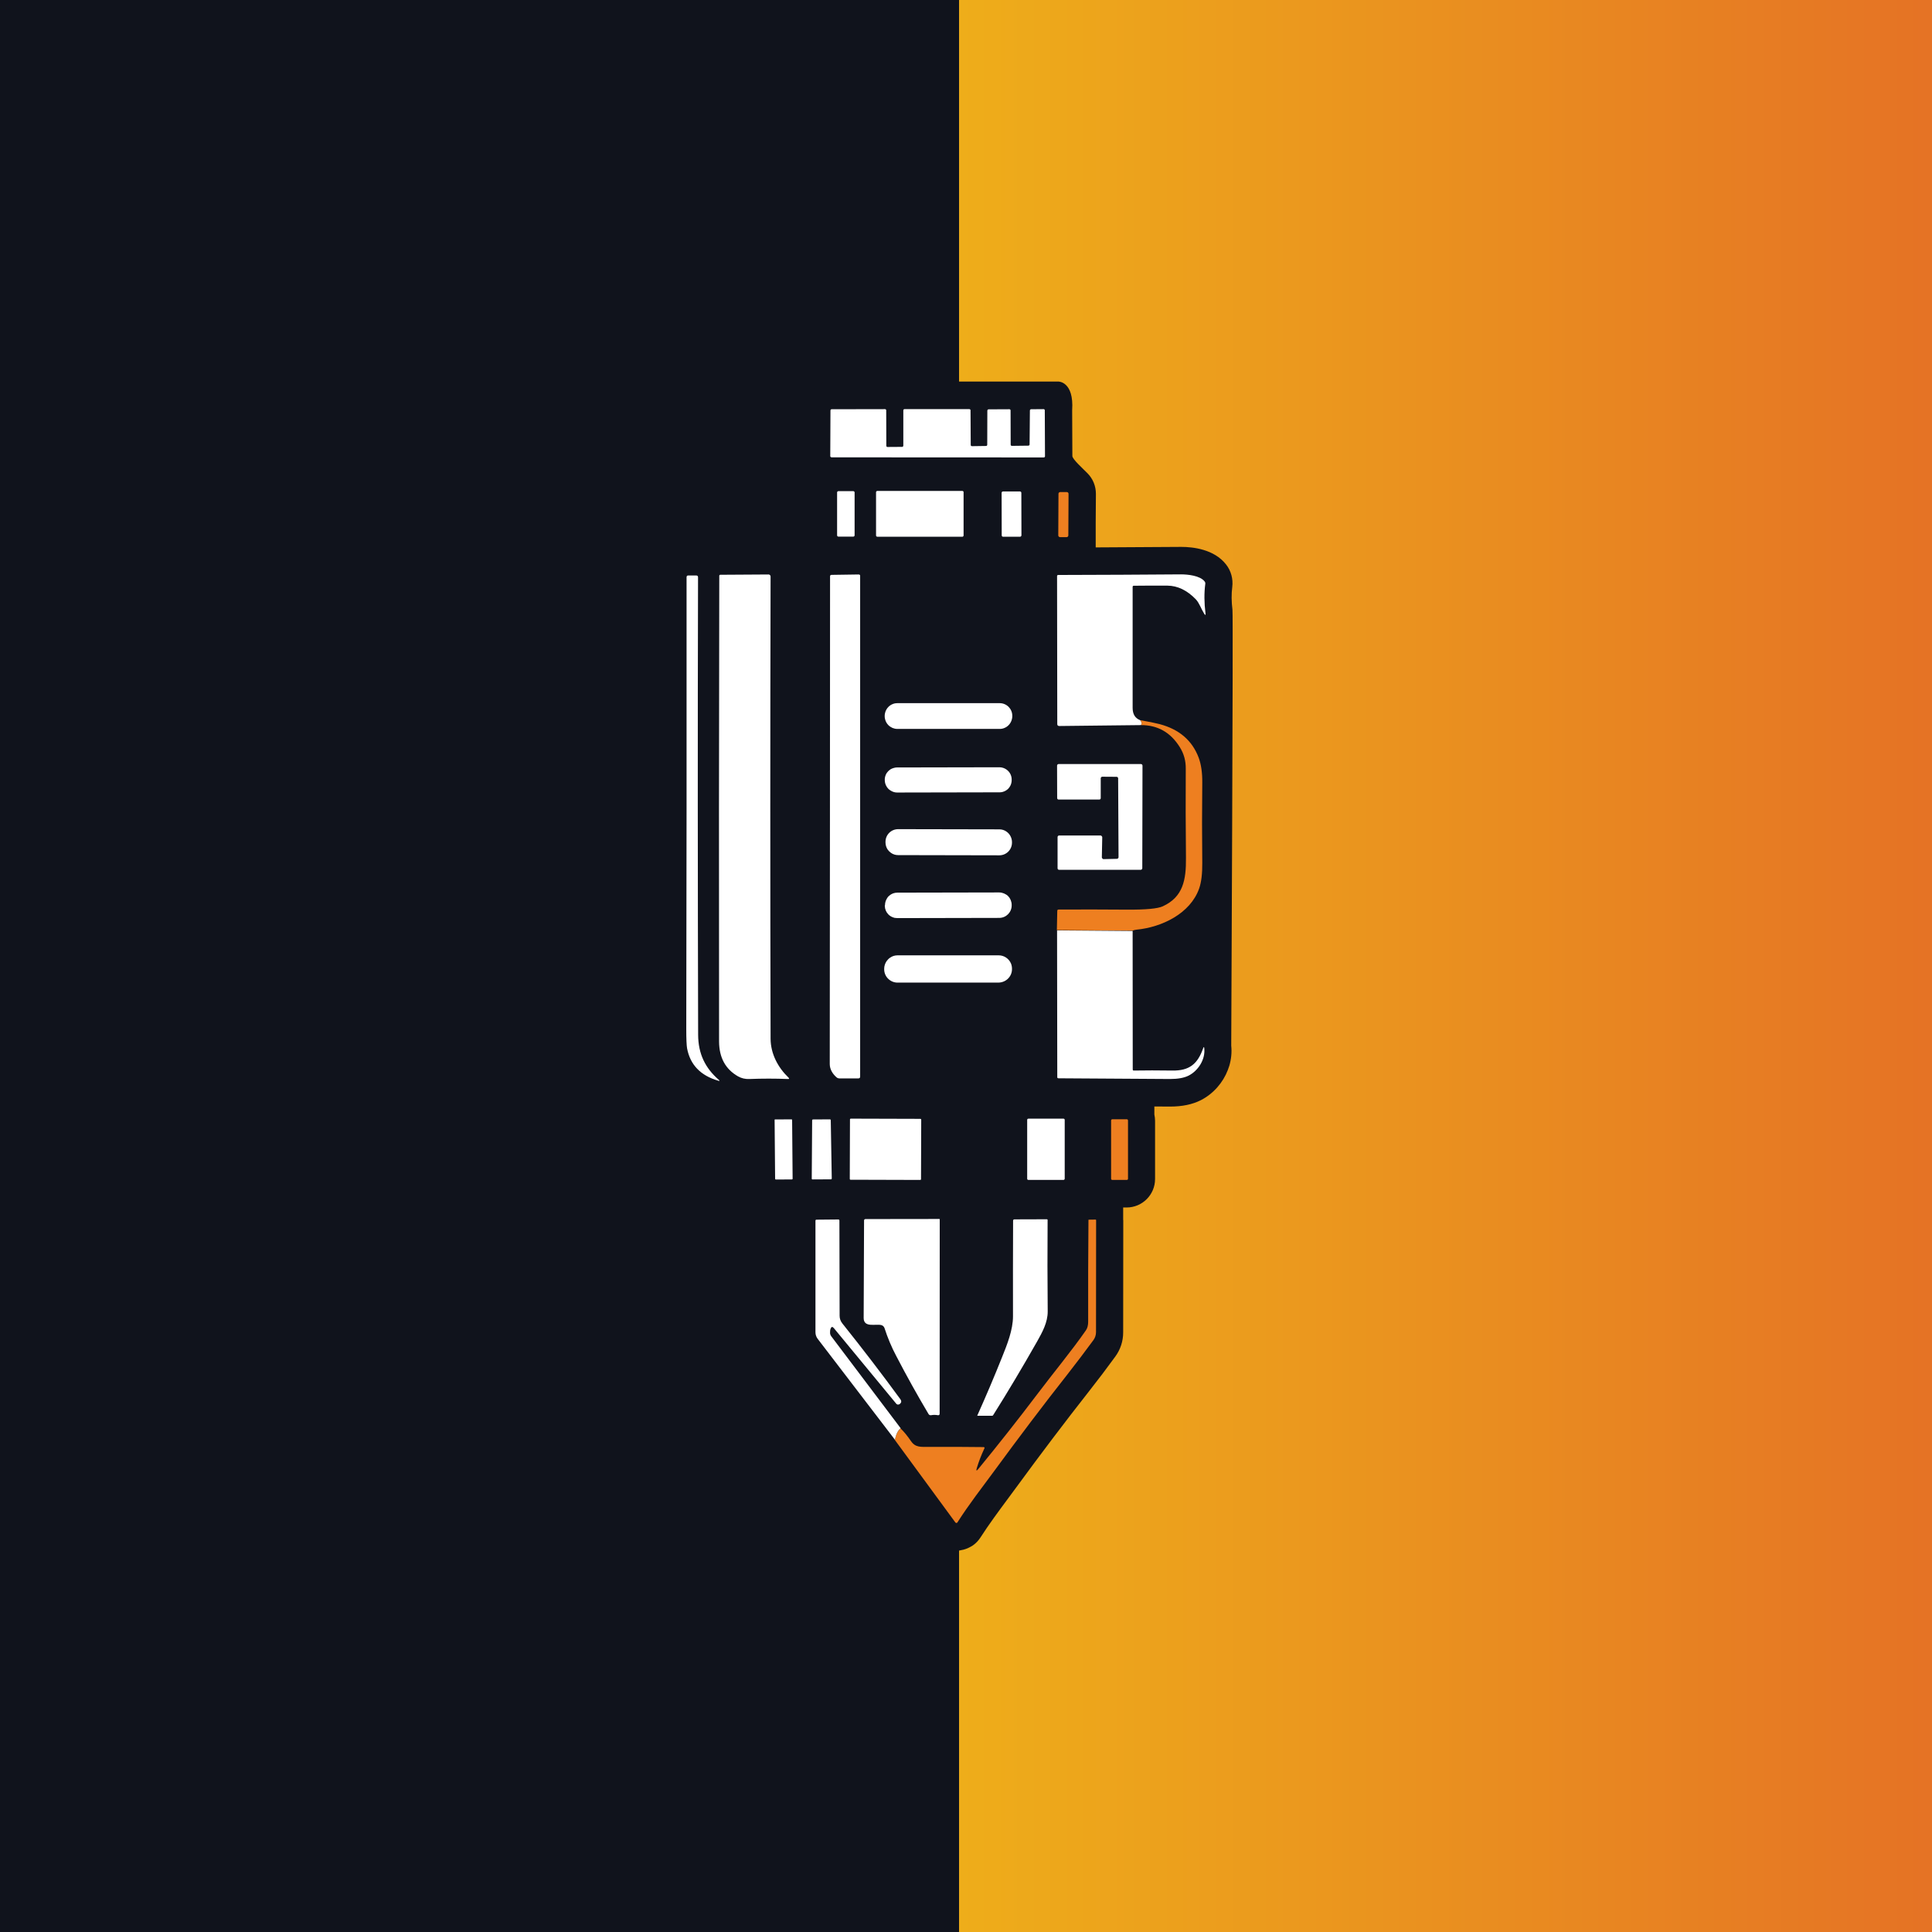 <?xml version="1.0" encoding="utf-8"?>
<!-- Generator: Adobe Illustrator 27.0.0, SVG Export Plug-In . SVG Version: 6.00 Build 0)  -->
<svg version="1.1" id="Layer_1" xmlns="http://www.w3.org/2000/svg" xmlns:xlink="http://www.w3.org/1999/xlink" x="0px" y="0px"
	 viewBox="0 0 192 192" style="enable-background:new 0 0 192 192;" xml:space="preserve">
<rect x="0" y="0" width="192" height="192" fill="#333333" stroke="none"/>
<style type="text/css">
	.st0{clip-path:url(#SVGID_00000168815743234758093860000014681862164691303338_);fill:#10131C;}
	
		.st1{clip-path:url(#SVGID_00000168815743234758093860000014681862164691303338_);fill:url(#SVGID_00000076598671431326061060000004052032424673196221_);}
	.st2{fill:#10131C;}
	.st3{fill:#EE7F20;}
	.st4{fill:#FFFFFF;}
	.st5{display:none;}
	.st6{display:inline;fill:#10131C;}
	.st7{display:inline;}
</style>
<g>
	<defs>
		<rect id="SVGID_1_" x="-1.36" y="-1.25" width="194.5" height="194.5"/>
	</defs>
	<clipPath id="SVGID_00000121241609030193851070000011676940798885610629_">
		<use xlink:href="#SVGID_1_"  style="overflow:visible;"/>
	</clipPath>
	
		<rect x="-5.78" y="-34.58" style="clip-path:url(#SVGID_00000121241609030193851070000011676940798885610629_);fill:#10131C;" width="205.95" height="258.88"/>
	
		<linearGradient id="SVGID_00000170254235268060117490000012146379392604431759_" gradientUnits="userSpaceOnUse" x1="95.307" y1="90.848" x2="204.191" y2="90.848">
		<stop  offset="0" style="stop-color:#EEAD1A"/>
		<stop  offset="1" style="stop-color:#E46B26"/>
	</linearGradient>
	
		<rect x="95.31" y="-42.61" style="clip-path:url(#SVGID_00000121241609030193851070000011676940798885610629_);fill:url(#SVGID_00000170254235268060117490000012146379392604431759_);" width="108.88" height="266.91"/>
</g>
<g>
	<path class="st2" d="M122.48,60.6c-0.1-0.81-0.11-1.57-0.02-2.26c0.1-0.81-0.12-1.62-0.62-2.25c-1.18-1.51-3.29-1.74-4.44-1.74
		l-0.06,0c-2.66,0.02-5.49,0.04-8.45,0.05v-2.42l0.02-2.9c0-0.77-0.29-1.49-0.83-2.04c-0.45-0.46-1.51-1.41-1.51-1.72l-0.02-4.55
		c0.19-2.85-1.35-2.85-1.35-2.85h-8.43H82.67h-0.49v0.05c-1.33,0.23-2.34,1.39-2.34,2.77l-0.02,4.57c0,0.12,0.01,0.24,0.02,0.35
		v8.79H68.37c-1.59,0.02-2.84,1.29-2.84,2.89c0.01,15.7,0,30.8-0.03,44.91c0,1.51,0.06,2.05,0.12,2.41
		c0.49,2.65,2.28,4.54,5.02,5.33c0.29,0.08,0.57,0.13,0.85,0.13h2.78v1.2l0.05,5.85l0.03,0.78l0.18,0.31l0.11,0.38l0.53,0.51
		l0.51,0.5l0.37,0.1l0.32,0.19h0.74l1.23-0.01v1.19c0,0.07-0.01,0.14-0.01,0.21l0,11.1c0,0.83,0.28,1.65,0.78,2.3l7.65,10l6.03,8.23
		c0.22,0.29,0.48,0.53,0.79,0.72c0.15,0.09,0.3,0.16,0.46,0.23l0.22,0.09l0.34,0.06l0.24,0.03h0.19l0.11,0l0.01,0l0.19,0l0.33-0.07
		l0.06-0.01c0.15-0.04,0.3-0.09,0.44-0.15c0.18-0.08,0.34-0.17,0.5-0.27l0.04-0.03c0.3-0.21,0.54-0.48,0.73-0.77
		c0.82-1.28,1.82-2.63,2.71-3.83c0.27-0.36,0.52-0.71,0.76-1.03c2.51-3.43,4.96-6.67,7.28-9.62c0.93-1.18,1.82-2.36,2.65-3.5
		c0.51-0.7,0.78-1.53,0.78-2.39l0.01-11.13c0-0.03,0-0.06-0.01-0.08v-1.21h0.34c1.56,0,2.83-1.27,2.83-2.83v-5.79
		c0-0.21-0.03-0.42-0.07-0.62v-0.8c0.51,0,1.01,0.01,1.52,0.01c0,0,0.04,0,0.04,0c1.22,0,2.22-0.21,3.07-0.64
		c1.24-0.64,2.19-1.74,2.67-2.99l0.15-0.43c0.19-0.65,0.26-1.32,0.19-1.99C122.35,103.6,122.57,61.34,122.48,60.6z"/>
	<g>
		<g>
			<path class="st3" d="M105.34,53.38l0.66,0c0.05,0,0.09-0.02,0.12-0.05c0.03-0.03,0.05-0.07,0.05-0.12c0,0,0,0,0,0l0-0.02
				l0.02-4.12c0-0.09-0.08-0.17-0.17-0.17l-0.66,0c-0.05,0-0.09,0.02-0.12,0.05c-0.03,0.03-0.05,0.07-0.05,0.12l-0.02,4.14
				C105.17,53.3,105.25,53.38,105.34,53.38z"/>
			<path class="st3" d="M112.94,92.39c2.52-0.24,5.35-1.6,6.23-4.09c0.22-0.63,0.32-1.48,0.31-2.55c-0.03-2.6-0.03-5.26,0-7.97
				c0.01-0.99-0.11-1.82-0.36-2.49c-0.65-1.72-1.95-2.82-3.89-3.33c-0.43-0.11-1.06-0.24-1.92-0.39c0.17,0.22,0.19,0.38,0.06,0.49
				c1.66-0.01,2.95,0.71,3.87,2.18c0.43,0.68,0.61,1.39,0.6,2.17c-0.02,2.86-0.01,5.8,0.02,8.84c0.02,2.19-0.28,3.89-2.31,4.82
				c-0.5,0.23-1.67,0.34-3.51,0.33c-2.33-0.02-4.61-0.02-6.84-0.01c-0.08,0-0.12,0.04-0.13,0.12l-0.04,1.92l7.51,0.06
				C112.65,92.44,112.78,92.41,112.94,92.39z"/>
			<path class="st3" d="M111.98,111.23h-1.44c-0.02,0-0.03,0-0.05,0.01c-0.04,0.02-0.07,0.06-0.07,0.11v5.79
				c0,0.07,0.05,0.12,0.12,0.12h1.44c0.07,0,0.12-0.05,0.12-0.12v-5.79c0-0.05-0.03-0.09-0.07-0.11
				C112.02,111.23,112,111.23,111.98,111.23z"/>
			<path class="st3" d="M94.98,151.33c0.01,0.01,0.02,0.01,0.03,0.01c0.01,0,0.01,0.01,0.02,0.01c0.01,0,0.02,0,0.02,0
				c0.01,0,0.02,0,0.02,0c0.01,0,0.01-0.01,0.02-0.01c0.01,0,0.02-0.01,0.03-0.01c0.01-0.01,0.02-0.02,0.03-0.04
				c1.12-1.76,2.54-3.59,3.57-4.99c2.55-3.48,4.99-6.71,7.34-9.69c0.91-1.16,1.77-2.3,2.6-3.43c0.17-0.23,0.26-0.51,0.26-0.79
				l0.01-11.13c0-0.04-0.02-0.06-0.06-0.06l-0.67,0.01c-0.02,0-0.03,0.01-0.03,0.03c-0.03,3.51-0.04,6.88-0.03,10.11
				c0,0.35-0.07,0.63-0.22,0.85c-1.43,2.06-3.23,4.22-4.85,6.37c-1.9,2.51-3.85,4.98-5.85,7.42c-0.18,0.21-0.23,0.19-0.15-0.08
				c0.19-0.64,0.44-1.29,0.75-1.95c0.05-0.1,0.02-0.15-0.09-0.15c-1.75-0.02-3.54-0.03-5.36-0.02c-0.87,0-1.4,0.08-1.85-0.59
				c-0.35-0.51-0.69-0.93-1.02-1.24c-0.25,0.19-0.45,0.57-0.58,1.13l6.03,8.22C94.96,151.32,94.97,151.33,94.98,151.33z"/>
		</g>
		<g>
			<path class="st4" d="M82.64,45.45l21.09,0.01c0.07,0,0.12-0.05,0.12-0.12l-0.02-4.56c0-0.07-0.05-0.12-0.12-0.12l-1.24,0.01
				c-0.06,0-0.12,0.05-0.12,0.12l-0.03,3.38c0,0.06-0.05,0.12-0.12,0.12l-1.64,0.02c-0.07,0-0.12-0.05-0.12-0.12l-0.01-3.4
				c0-0.07-0.05-0.12-0.12-0.12l-2.07,0.01c-0.03,0-0.05,0.01-0.07,0.03c0,0-0.01,0-0.01,0.01c-0.01,0.01-0.02,0.02-0.03,0.04
				c-0.01,0.01-0.01,0.03-0.01,0.05l-0.01,3.39c0,0.07-0.05,0.12-0.12,0.12l-1.4,0.02c-0.07,0-0.12-0.05-0.12-0.12l-0.02-3.45
				c0-0.03-0.01-0.05-0.03-0.07c0,0,0-0.01-0.01-0.01c-0.02-0.02-0.05-0.03-0.08-0.03c0,0-0.01,0-0.01,0l-6.43,0
				c-0.07,0-0.12,0.05-0.12,0.12v3.51c0,0,0,0,0,0c0,0.05-0.03,0.09-0.07,0.11c-0.01,0.01-0.03,0.01-0.05,0.01l-1.45,0.01
				c-0.07,0-0.12-0.05-0.12-0.12l-0.01-3.52c0-0.07-0.05-0.12-0.12-0.12l-5.3,0.01c-0.07,0-0.12,0.05-0.12,0.12l-0.02,4.56
				C82.52,45.39,82.58,45.45,82.64,45.45z"/>
			<path class="st4" d="M83.32,48.81c-0.07,0-0.13,0.06-0.13,0.13v4.26c0,0.07,0.06,0.13,0.13,0.13h1.48c0.07,0,0.13-0.06,0.13-0.13
				v-4.26c0-0.07-0.06-0.13-0.13-0.13H83.32z"/>
			<path class="st4" d="M95.63,48.79h-8.44c-0.02,0-0.04,0-0.05,0.01c-0.03,0.01-0.06,0.04-0.07,0.07
				c-0.01,0.02-0.01,0.04-0.01,0.05v4.29c0,0.02,0,0.04,0.01,0.05c0.01,0.03,0.04,0.06,0.07,0.07c0.02,0.01,0.04,0.01,0.05,0.01
				h8.44c0.02,0,0.04,0,0.05-0.01c0.03-0.01,0.06-0.04,0.07-0.07c0.01-0.02,0.01-0.04,0.01-0.05v-4.29
				C95.77,48.85,95.71,48.79,95.63,48.79z"/>
			<path class="st4" d="M99.69,53.34l1.68,0c0.06,0,0.11-0.04,0.13-0.09c0.01-0.02,0.01-0.04,0.01-0.05l-0.01-4.22
				c0-0.08-0.06-0.14-0.14-0.14l-0.84,0l-0.84,0c-0.08,0-0.14,0.06-0.14,0.14l0.01,4.22C99.55,53.28,99.61,53.35,99.69,53.34z"/>
			<path class="st4" d="M73.35,106.97c0.34,0.19,0.71,0.28,1.13,0.26c1.28-0.05,2.55-0.05,3.81,0c0.15,0.01,0.17-0.04,0.06-0.15
				c-1.04-1-1.76-2.36-1.77-3.84c-0.04-15.32-0.04-30.65,0-45.97c0-0.01,0-0.02-0.01-0.03c0-0.01,0-0.02-0.01-0.03
				c0-0.01-0.01-0.02-0.02-0.03c-0.01-0.01-0.01-0.02-0.02-0.03c-0.01-0.01-0.02-0.01-0.03-0.02c-0.01-0.01-0.02-0.01-0.03-0.02
				c-0.01,0-0.02,0-0.03-0.01c-0.01,0-0.02-0.01-0.03-0.01l-4.82,0.03c-0.06,0-0.1,0.05-0.1,0.1c-0.03,15.48-0.04,30.91-0.02,46.29
				C71.47,105.11,72.1,106.26,73.35,106.97z"/>
			<path class="st4" d="M83.13,107.06c0.08,0.07,0.18,0.11,0.29,0.11l1.88,0c0.12,0,0.18-0.06,0.18-0.18l0-49.77
				c0-0.02,0-0.04-0.01-0.05c-0.02-0.05-0.07-0.08-0.13-0.08l-2.7,0.04c-0.1,0-0.15,0.05-0.15,0.15c0,16.16-0.02,32.32-0.03,48.48
				C82.47,106.23,82.69,106.67,83.13,107.06z"/>
			<path class="st4" d="M105.27,72.15l8.1-0.09c0.12-0.11,0.1-0.27-0.06-0.49c-0.5-0.19-0.75-0.59-0.75-1.22c0-4,0-8.01,0-12.03
				c0-0.03,0.01-0.06,0.03-0.08c0.01-0.01,0.02-0.02,0.04-0.02c0.01-0.01,0.03-0.01,0.05-0.01c0,0,0,0,0,0
				c1.13-0.01,2.24-0.02,3.34-0.01c1.01,0.01,1.95,0.46,2.82,1.36c0.35,0.37,0.54,0.97,0.83,1.43c0.11,0.17,0.15,0.16,0.13-0.04
				c-0.13-1.04-0.14-2.01-0.02-2.93c0.01-0.09-0.01-0.17-0.07-0.24c-0.45-0.58-1.68-0.7-2.34-0.7c-3.8,0.03-7.87,0.05-12.22,0.06
				c-0.04,0-0.07,0.02-0.09,0.06c0,0.01-0.01,0.02-0.01,0.04l0.02,14.72C105.07,72.08,105.14,72.15,105.27,72.15z"/>
			<path class="st4" d="M68.28,104.18c0.31,1.64,1.34,2.71,3.1,3.22c0.15,0.04,0.17,0.01,0.05-0.09c-1.35-1.17-2.04-2.59-2.05-4.47
				c-0.04-15.24-0.05-30.4-0.01-45.47c0-0.12-0.06-0.18-0.18-0.18c-0.46,0-0.73,0-0.79,0c-0.12,0-0.17,0.06-0.17,0.18
				c0.01,15.74,0,30.71-0.03,44.91C68.2,103.24,68.23,103.88,68.28,104.18z"/>
			<path class="st4" d="M89.18,69.88c-0.17,0-0.34,0.03-0.49,0.1c-0.15,0.06-0.28,0.15-0.4,0.27c-0.17,0.17-0.29,0.39-0.34,0.63
				c-0.02,0.08-0.03,0.17-0.03,0.25v0.06c0,0.09,0.01,0.17,0.03,0.25c0.05,0.24,0.17,0.46,0.34,0.63c0.11,0.11,0.25,0.2,0.4,0.27
				c0.15,0.06,0.31,0.1,0.49,0.1h10.16c0.17,0,0.34-0.03,0.49-0.1c0.15-0.06,0.28-0.15,0.4-0.27c0.17-0.17,0.29-0.39,0.34-0.63
				c0.02-0.08,0.03-0.17,0.03-0.25v-0.06c0-0.69-0.56-1.25-1.25-1.25H89.18z"/>
			<path class="st4" d="M109.54,83.2c0-0.01,0-0.02-0.01-0.03c0-0.01,0-0.02-0.01-0.03c0-0.01-0.01-0.02-0.02-0.03
				c-0.01-0.01-0.01-0.02-0.02-0.02c-0.01-0.01-0.02-0.01-0.02-0.02c-0.01-0.01-0.02-0.01-0.02-0.02c-0.01,0-0.02,0-0.03-0.01
				c-0.01,0-0.02-0.01-0.03-0.01l-4.12,0c-0.09,0-0.16,0.07-0.16,0.16l0,3.1c0,0.06,0.04,0.12,0.09,0.14
				c0.02,0.01,0.04,0.01,0.06,0.01l8.11,0c0.09,0,0.16-0.07,0.16-0.16l0.02-10.19c0-0.09-0.07-0.16-0.16-0.16h-8.17
				c-0.09,0-0.16,0.07-0.16,0.16l0.01,3.22c0,0.06,0.04,0.12,0.09,0.14c0.02,0.01,0.04,0.01,0.06,0.01h4.03c0.02,0,0.04,0,0.06-0.01
				c0.06-0.02,0.09-0.08,0.09-0.14l0-1.96c0-0.09,0.07-0.16,0.16-0.16l1.42,0.01c0.08,0,0.15,0.07,0.15,0.15l0.04,7.84
				c0,0.08-0.07,0.15-0.15,0.16l-1.35,0.03c0,0,0,0,0,0c-0.01,0-0.02,0-0.03-0.01c-0.01,0-0.02,0-0.03-0.01
				c-0.01,0-0.02-0.01-0.02-0.02c-0.01-0.01-0.02-0.01-0.02-0.02c-0.01-0.01-0.01-0.02-0.02-0.02c-0.01-0.01-0.01-0.02-0.02-0.03
				c0-0.01,0-0.02-0.01-0.03c0-0.01-0.01-0.02-0.01-0.03c0,0,0,0,0,0L109.54,83.2z"/>
			<path class="st4" d="M88.29,78.4c0.08,0.08,0.17,0.14,0.28,0.2c0.17,0.1,0.37,0.16,0.58,0.16l10.18-0.02c0.01,0,0.02,0,0.03,0
				c0.2,0,0.38-0.06,0.54-0.14c0.09-0.05,0.18-0.11,0.26-0.18c0.01-0.01,0.02-0.02,0.03-0.03c0.09-0.09,0.16-0.2,0.22-0.31
				c0.08-0.16,0.13-0.35,0.13-0.55l0-0.06c0-0.42-0.21-0.79-0.54-1.01c-0.19-0.13-0.43-0.21-0.68-0.21l-5.09,0.01l-5.09,0.01
				c-0.08,0-0.17,0.01-0.24,0.03c-0.08,0.02-0.16,0.04-0.23,0.07c-0.15,0.06-0.28,0.15-0.39,0.26c-0.11,0.11-0.2,0.24-0.26,0.39
				c-0.03,0.07-0.05,0.15-0.07,0.23c-0.02,0.08-0.02,0.16-0.02,0.24l0,0.06c0,0.01,0,0.02,0,0.03
				C87.94,77.89,88.08,78.19,88.29,78.4z"/>
			<path class="st4" d="M100.57,83.69c0-0.43-0.22-0.82-0.55-1.05c-0.2-0.14-0.44-0.22-0.7-0.22h0l-5.03-0.01l-5.03-0.01
				c-0.7,0-1.26,0.56-1.26,1.26c0,0,0,0,0,0l0,0.06c0,0.26,0.08,0.5,0.21,0.7c0.09,0.13,0.21,0.25,0.34,0.34
				c0.2,0.14,0.44,0.22,0.7,0.22c0,0,0,0,0,0l10.06,0.02c0.7,0,1.26-0.56,1.26-1.26L100.57,83.69z"/>
			<path class="st4" d="M87.93,90c0,0.01,0,0.02,0,0.03c0.01,0.33,0.14,0.63,0.36,0.85c0.15,0.15,0.34,0.26,0.56,0.32
				c0.03,0.01,0.06,0.02,0.1,0.02c0.07,0.01,0.15,0.02,0.23,0.02l10.12-0.02c0.69,0,1.24-0.56,1.24-1.24l0-0.06
				c0-0.17-0.04-0.33-0.1-0.48c-0.03-0.07-0.07-0.14-0.11-0.21c-0.09-0.13-0.2-0.25-0.34-0.33c-0.07-0.04-0.14-0.08-0.21-0.11
				c-0.15-0.06-0.31-0.1-0.48-0.1l-10.12,0.02c-0.26,0-0.5,0.08-0.69,0.21c-0.13,0.09-0.25,0.2-0.33,0.34
				c-0.13,0.2-0.21,0.44-0.21,0.69L87.93,90z"/>
			<path class="st4" d="M105.2,107.16c3.55,0.02,7.24,0.05,11.07,0.07c0.79,0,1.41-0.11,1.86-0.34c0.94-0.48,1.67-1.6,1.55-2.71
				c-0.02-0.16-0.05-0.17-0.11-0.01c-0.55,1.56-1.36,2.25-3.08,2.22c-1.39-0.02-2.66-0.02-3.81,0c0,0,0,0,0,0c-0.01,0-0.01,0-0.02,0
				c-0.01,0-0.02,0-0.02,0c-0.01,0-0.01-0.01-0.02-0.01c-0.01,0-0.01-0.01-0.02-0.01c-0.01-0.01-0.01-0.01-0.01-0.02
				c0-0.01-0.01-0.01-0.01-0.02c0-0.01,0-0.02-0.01-0.02c0-0.01,0-0.01,0-0.02c0,0,0,0,0,0l-0.01-13.77l-7.51-0.06l0.02,14.58
				C105.06,107.11,105.11,107.16,105.2,107.16z"/>
			<path class="st4" d="M100.18,97.25c0.24-0.24,0.39-0.57,0.39-0.93v-0.06c0-0.18-0.04-0.36-0.1-0.51
				c-0.2-0.47-0.67-0.81-1.22-0.81H89.2c-0.27,0-0.53,0.08-0.74,0.23c-0.14,0.09-0.26,0.22-0.36,0.36
				c-0.14,0.21-0.23,0.47-0.23,0.74v0.06c0,0.36,0.15,0.7,0.39,0.93c0.24,0.24,0.57,0.39,0.93,0.39h10.04
				C99.61,97.64,99.94,97.49,100.18,97.25z"/>
			<path class="st4" d="M105.81,117.14v-5.85c0-0.02,0-0.03-0.01-0.05c-0.02-0.04-0.06-0.07-0.11-0.07h-3.49
				c-0.05,0-0.09,0.03-0.11,0.07c-0.01,0.01-0.01,0.03-0.01,0.05v5.85c0,0.07,0.05,0.12,0.12,0.12h3.49
				C105.76,117.25,105.81,117.2,105.81,117.14z"/>
			<path class="st4" d="M76.98,111.3l0.05,5.85c0,0.01,0.01,0.01,0.01,0.02c0,0.01,0,0.02,0.01,0.03c0.01,0.01,0.02,0.01,0.03,0.01
				c0.01,0,0.01,0.01,0.02,0.01l1.6-0.01c0.02,0,0.03-0.01,0.05-0.02c0,0,0,0,0,0c0.01-0.01,0.02-0.03,0.02-0.04l-0.05-5.85
				c0-0.04-0.03-0.06-0.06-0.06l-1.6,0.01C77.01,111.23,76.98,111.26,76.98,111.3z"/>
			<path class="st4" d="M84.55,111.17c-0.02,0-0.04,0.01-0.06,0.02c-0.01,0.01-0.02,0.03-0.02,0.06l-0.02,5.91
				c0,0.02,0.01,0.04,0.02,0.06c0.01,0.01,0.03,0.02,0.06,0.02l6.92,0.02c0.02,0,0.04-0.01,0.06-0.02c0.01-0.01,0.02-0.03,0.02-0.06
				l0.02-5.91c0-0.01-0.01-0.02-0.01-0.03c-0.01-0.03-0.04-0.05-0.07-0.05l-6.9-0.02L84.55,111.17z"/>
			<path class="st4" d="M80.75,117.21l1.83-0.01c0.04,0,0.08-0.04,0.08-0.08l-0.1-5.8c0-0.01-0.01-0.02-0.01-0.03
				c0-0.01-0.01-0.02-0.01-0.03c-0.01-0.01-0.02-0.01-0.03-0.01c-0.01,0-0.02-0.01-0.03-0.01l-1.69,0.01
				c-0.04,0-0.08,0.04-0.08,0.08l-0.04,5.8C80.67,117.18,80.7,117.21,80.75,117.21z"/>
			<path class="st4" d="M92.54,140.64c0.21-0.04,0.43-0.04,0.65,0c0.13,0.02,0.19-0.03,0.19-0.16l0.01-19.3
				c0-0.03-0.02-0.04-0.05-0.04l-7.32,0.01c-0.1,0-0.15,0.05-0.15,0.15c-0.01,3.28-0.02,6.5-0.04,9.68c0,1.01,1.23,0.55,1.77,0.71
				c0.14,0.04,0.25,0.15,0.3,0.29c0.31,0.96,0.7,1.9,1.18,2.8c1.03,1.98,2.1,3.9,3.2,5.75C92.34,140.62,92.43,140.66,92.54,140.64z"
				/>
			<path class="st4" d="M97.12,140.69c0.01,0,0.01,0.01,0.02,0.01h1.45c0.04,0,0.08-0.02,0.1-0.05c1.45-2.3,2.91-4.75,4.38-7.34
				c0.52-0.92,1.06-1.91,1.05-2.99c-0.03-2.99-0.03-6.01-0.01-9.05c0-0.01,0-0.01,0-0.02c0-0.01,0-0.01,0-0.02
				c0-0.01-0.01-0.01-0.01-0.02c0-0.01-0.01-0.01-0.01-0.02c0,0-0.01-0.01-0.02-0.01c-0.01,0-0.01-0.01-0.02-0.01
				c-0.01,0-0.01,0-0.02,0c-0.01,0-0.01,0-0.02,0l-3.19,0.01c-0.1,0-0.14,0.05-0.14,0.15c-0.01,3.16-0.02,6.32-0.01,9.49
				c0,1.34-0.58,2.8-1.08,4.04c-0.77,1.93-1.59,3.86-2.46,5.8c0,0.01,0,0.01,0,0.02C97.11,140.67,97.11,140.68,97.12,140.69
				C97.12,140.68,97.12,140.69,97.12,140.69z"/>
			<path class="st4" d="M82.87,131.99l6.19,7.5c0.08,0.1,0.18,0.12,0.3,0.07c0.03-0.01,0.06-0.03,0.09-0.06
				c0.14-0.13,0.15-0.27,0.04-0.43c-1.82-2.49-3.74-5-5.78-7.55c-0.18-0.23-0.27-0.48-0.27-0.76c0-3.2-0.01-6.36-0.02-9.47
				c0-0.06-0.05-0.1-0.1-0.1l-2.17,0.02c-0.07,0-0.11,0.03-0.11,0.1l0,11.09c0,0.24,0.08,0.47,0.22,0.65l7.67,10.02
				c0.13-0.57,0.32-0.94,0.58-1.13l-6.89-9.13c-0.08-0.1-0.13-0.23-0.13-0.36c-0.01-0.15,0.01-0.29,0.06-0.42
				C82.62,131.84,82.73,131.82,82.87,131.99z"/>
		</g>
	</g>
</g>
<g class="st5">
	<path class="st6" d="M137.26,41.82c-0.15-1.21-0.16-2.35-0.03-3.37c0.15-1.22-0.18-2.41-0.93-3.36c-1.76-2.25-4.91-2.59-6.63-2.59
		l-0.09,0c-3.97,0.03-8.2,0.06-12.61,0.08v-3.6l0.02-4.33c0.01-1.15-0.44-2.23-1.24-3.05c-0.67-0.68-2.26-2.1-2.26-2.56l-0.03-6.78
		c0.28-4.25-2.02-4.25-2.02-4.25H98.87H77.84h-0.74v0.07c-1.98,0.35-3.49,2.08-3.49,4.14l-0.04,6.83c0,0.18,0.01,0.35,0.04,0.53
		v13.11H56.51c-2.38,0.03-4.24,1.93-4.24,4.31c0.01,23.42-0.01,45.97-0.05,67.01c0,2.25,0.09,3.05,0.19,3.6
		c0.74,3.95,3.4,6.78,7.48,7.95c0.44,0.13,0.85,0.19,1.27,0.19h4.15v1.79l0.08,8.73l0.04,1.16l0.27,0.46l0.16,0.57l0.79,0.76
		l0.76,0.74l0.55,0.14l0.48,0.28h1.11l1.84-0.02v1.77c-0.01,0.1-0.02,0.2-0.02,0.31l-0.01,16.56c0,1.24,0.41,2.46,1.16,3.43
		l11.41,14.92l9,12.29c0.32,0.43,0.72,0.79,1.18,1.07c0.22,0.13,0.45,0.25,0.69,0.34l0.33,0.14l0.51,0.09l0.36,0.05h0.29l0.16,0
		l0.02,0l0.29,0l0.49-0.1l0.08-0.02c0.22-0.06,0.44-0.13,0.66-0.22c0.26-0.11,0.51-0.25,0.74-0.41l0.06-0.04
		c0.44-0.32,0.81-0.71,1.09-1.15c1.22-1.91,2.72-3.93,4.04-5.71c0.4-0.54,0.78-1.05,1.13-1.53c3.75-5.12,7.41-9.95,10.87-14.35
		c1.38-1.76,2.71-3.52,3.96-5.22c0.76-1.04,1.17-2.28,1.17-3.57l0.01-16.62c0-0.04-0.01-0.08-0.01-0.13v-1.8h0.51
		c2.33,0,4.23-1.9,4.23-4.23v-8.64c0-0.32-0.04-0.62-0.11-0.92v-1.19c0.75,0,1.51,0.01,2.27,0.01c0,0,0.07,0,0.07,0
		c1.82,0,3.31-0.31,4.58-0.96c1.85-0.96,3.26-2.59,3.99-4.46l0.22-0.64c0.28-0.96,0.39-1.98,0.28-2.98
		C137.07,105.98,137.4,42.91,137.26,41.82z"/>
	<g class="st7">
		<g>
			<path class="st3" d="M111.68,31.04l0.99,0.01c0.07,0,0.13-0.03,0.18-0.07c0.05-0.05,0.07-0.11,0.08-0.18c0,0,0,0,0,0l0-0.03
				l0.03-6.15c0-0.14-0.11-0.25-0.25-0.26l-0.99-0.01c-0.07,0-0.13,0.03-0.18,0.07c-0.05,0.05-0.07,0.11-0.08,0.18l-0.03,6.18
				C111.42,30.92,111.54,31.04,111.68,31.04z"/>
			<path class="st3" d="M123.02,89.25c3.76-0.35,7.99-2.39,9.3-6.11c0.33-0.94,0.48-2.21,0.46-3.81c-0.05-3.88-0.05-7.85,0-11.9
				c0.02-1.47-0.16-2.71-0.54-3.72c-0.97-2.56-2.91-4.21-5.8-4.96c-0.64-0.16-1.59-0.36-2.86-0.58c0.25,0.33,0.28,0.57,0.09,0.73
				c2.47-0.02,4.4,1.06,5.78,3.26c0.64,1.02,0.91,2.07,0.9,3.24c-0.02,4.26-0.01,8.66,0.03,13.19c0.03,3.26-0.41,5.8-3.45,7.2
				c-0.74,0.34-2.49,0.5-5.23,0.49c-3.48-0.02-6.88-0.03-10.21-0.01c-0.12,0-0.19,0.06-0.19,0.18l-0.07,2.87l11.21,0.09
				C122.59,89.33,122.79,89.28,123.02,89.25z"/>
			<path class="st3" d="M121.59,117.37h-2.15c-0.02,0-0.05,0.01-0.07,0.01c-0.06,0.03-0.11,0.09-0.11,0.17v8.64
				c0,0.1,0.08,0.18,0.18,0.18h2.15c0.1,0,0.18-0.08,0.18-0.18v-8.64c0-0.07-0.05-0.14-0.11-0.17
				C121.64,117.37,121.61,117.37,121.59,117.37z"/>
			<path class="st3" d="M96.22,177.22c0.01,0.01,0.03,0.01,0.04,0.02c0.01,0,0.02,0.01,0.03,0.01c0.01,0,0.02,0,0.04,0
				c0.01,0,0.02,0,0.04,0c0.01,0,0.02-0.01,0.03-0.01c0.01-0.01,0.03-0.01,0.04-0.02c0.02-0.01,0.04-0.03,0.05-0.05
				c1.68-2.62,3.79-5.35,5.32-7.45c3.8-5.19,7.45-10.01,10.95-14.46c1.36-1.73,2.65-3.43,3.88-5.12c0.25-0.34,0.39-0.76,0.39-1.18
				l0.01-16.61c0-0.06-0.03-0.08-0.09-0.08l-1,0.01c-0.03,0-0.05,0.02-0.05,0.05c-0.04,5.24-0.06,10.27-0.05,15.08
				c0,0.52-0.11,0.94-0.33,1.27c-2.13,3.07-4.82,6.29-7.24,9.5c-2.84,3.75-5.75,7.44-8.73,11.07c-0.26,0.32-0.34,0.28-0.22-0.12
				c0.28-0.96,0.65-1.93,1.12-2.92c0.07-0.15,0.02-0.22-0.14-0.22c-2.61-0.03-5.28-0.04-7.99-0.04c-1.3,0-2.08,0.11-2.76-0.88
				c-0.52-0.77-1.03-1.38-1.52-1.85c-0.38,0.28-0.67,0.84-0.86,1.69l8.99,12.27C96.18,177.19,96.2,177.21,96.22,177.22z"/>
		</g>
		<g>
			<path class="st4" d="M77.8,19.2l31.47,0.02c0.1,0,0.18-0.08,0.18-0.18l-0.03-6.8c0-0.1-0.08-0.18-0.18-0.18l-1.85,0.01
				c-0.1,0-0.17,0.08-0.18,0.18l-0.04,5.05c0,0.1-0.08,0.17-0.18,0.18l-2.45,0.03c-0.1,0-0.18-0.08-0.18-0.18l-0.01-5.07
				c0-0.1-0.08-0.18-0.18-0.18l-3.09,0.01c-0.04,0-0.08,0.02-0.11,0.04c-0.01,0-0.01,0.01-0.02,0.01c-0.02,0.02-0.03,0.04-0.04,0.06
				c-0.01,0.02-0.01,0.05-0.01,0.07l-0.01,5.06c0,0.1-0.08,0.18-0.18,0.18l-2.09,0.03c-0.1,0-0.18-0.08-0.18-0.18l-0.03-5.15
				c0-0.04-0.02-0.08-0.04-0.11c0-0.01-0.01-0.01-0.01-0.02c-0.03-0.03-0.07-0.05-0.11-0.05c0,0-0.01,0-0.01,0l-9.59-0.01
				c-0.1,0-0.18,0.08-0.18,0.18v5.23c0,0,0,0,0,0c0,0.07-0.05,0.14-0.11,0.17c-0.02,0.01-0.05,0.01-0.07,0.01l-2.16,0.02
				c-0.1,0-0.18-0.08-0.18-0.18l-0.02-5.26c0-0.1-0.08-0.18-0.18-0.18l-7.91,0.02c-0.1,0-0.18,0.08-0.18,0.18l-0.04,6.81
				C77.62,19.12,77.7,19.2,77.8,19.2z"/>
			<path class="st4" d="M78.81,24.21c-0.11,0-0.19,0.09-0.19,0.19v6.36c0,0.11,0.09,0.19,0.19,0.19h2.21c0.11,0,0.19-0.09,0.19-0.19
				v-6.36c0-0.11-0.09-0.19-0.19-0.19H78.81z"/>
			<path class="st4" d="M97.18,24.18h-12.6c-0.03,0-0.06,0.01-0.08,0.02c-0.05,0.02-0.09,0.06-0.11,0.11
				c-0.01,0.03-0.02,0.05-0.02,0.08v6.41c0,0.03,0.01,0.06,0.02,0.08c0.02,0.05,0.06,0.09,0.11,0.11c0.03,0.01,0.05,0.02,0.08,0.02
				h12.6c0.03,0,0.06-0.01,0.08-0.02c0.05-0.02,0.09-0.06,0.11-0.11c0.01-0.03,0.02-0.05,0.02-0.08v-6.41
				C97.39,24.27,97.3,24.18,97.18,24.18z"/>
			<path class="st4" d="M103.24,30.98l2.5,0c0.09,0,0.16-0.05,0.19-0.13c0.01-0.03,0.02-0.05,0.02-0.08l-0.01-6.29
				c0-0.12-0.09-0.21-0.21-0.21l-1.25,0l-1.25,0c-0.12,0-0.21,0.09-0.21,0.21l0.01,6.29C103.03,30.89,103.13,30.99,103.24,30.98z"/>
			<path class="st4" d="M63.94,111.02c0.5,0.29,1.06,0.42,1.68,0.39c1.92-0.07,3.81-0.07,5.68,0.01c0.23,0.01,0.26-0.06,0.09-0.22
				c-1.56-1.49-2.63-3.52-2.64-5.73c-0.06-22.87-0.06-45.73,0-68.61c0-0.02-0.01-0.03-0.01-0.05c0-0.02,0-0.03-0.01-0.05
				c-0.01-0.02-0.02-0.03-0.03-0.04c-0.01-0.01-0.02-0.03-0.03-0.04c-0.01-0.01-0.03-0.02-0.04-0.03c-0.01-0.01-0.03-0.02-0.04-0.03
				c-0.02-0.01-0.03-0.01-0.05-0.01c-0.02,0-0.03-0.01-0.05-0.01l-7.19,0.04c-0.08,0-0.15,0.07-0.15,0.15
				c-0.04,23.11-0.05,46.13-0.04,69.08C61.13,108.24,62.07,109.96,63.94,111.02z"/>
			<path class="st4" d="M78.53,111.15c0.13,0.11,0.27,0.17,0.44,0.17l2.81-0.01c0.18,0,0.26-0.09,0.26-0.27l0-74.28
				c0-0.03-0.01-0.06-0.02-0.08c-0.03-0.07-0.1-0.13-0.19-0.13l-4.02,0.06c-0.14,0-0.22,0.08-0.22,0.22
				c0,24.12-0.03,48.23-0.04,72.35C77.54,109.91,77.87,110.57,78.53,111.15z"/>
			<path class="st4" d="M111.58,59.05l12.09-0.14c0.19-0.16,0.16-0.41-0.09-0.73c-0.75-0.28-1.13-0.89-1.13-1.82
				c0-5.98,0.01-11.96,0-17.95c0-0.05,0.02-0.09,0.05-0.12c0.02-0.02,0.03-0.03,0.05-0.04c0.02-0.01,0.04-0.01,0.07-0.01
				c0,0,0,0,0,0c1.68-0.02,3.34-0.02,4.99-0.01c1.51,0.01,2.91,0.69,4.2,2.03c0.53,0.55,0.81,1.45,1.24,2.13
				c0.16,0.26,0.22,0.24,0.19-0.07c-0.19-1.54-0.2-3-0.03-4.37c0.02-0.13-0.02-0.26-0.1-0.36c-0.67-0.86-2.51-1.04-3.5-1.04
				c-5.67,0.05-11.75,0.08-18.23,0.09c-0.06,0-0.11,0.04-0.13,0.09c-0.01,0.02-0.01,0.04-0.01,0.06l0.03,21.97
				C111.28,58.95,111.38,59.05,111.58,59.05z"/>
			<path class="st4" d="M56.38,106.84c0.46,2.45,2,4.05,4.62,4.8c0.23,0.07,0.26,0.02,0.07-0.14c-2.01-1.74-3.05-3.87-3.06-6.68
				c-0.06-22.74-0.07-45.36-0.01-67.86c0-0.18-0.09-0.27-0.27-0.27c-0.69,0-1.08,0-1.17,0c-0.17,0-0.26,0.09-0.26,0.26
				c0.01,23.49-0.01,45.83-0.05,67.02C56.26,105.45,56.3,106.4,56.38,106.84z"/>
			<path class="st4" d="M87.56,55.66c-0.26,0-0.5,0.05-0.73,0.15c-0.22,0.09-0.42,0.23-0.59,0.4c-0.25,0.25-0.43,0.58-0.51,0.94
				c-0.02,0.12-0.04,0.25-0.04,0.38v0.1c0,0.13,0.01,0.25,0.04,0.38c0.07,0.36,0.26,0.69,0.51,0.94c0.17,0.17,0.37,0.31,0.59,0.4
				c0.22,0.09,0.47,0.15,0.73,0.15h15.16c0.26,0,0.5-0.05,0.73-0.15c0.22-0.09,0.42-0.23,0.59-0.4c0.25-0.25,0.43-0.58,0.51-0.94
				c0.02-0.12,0.04-0.25,0.04-0.38v-0.1c0-1.03-0.83-1.87-1.87-1.87H87.56z"/>
			<path class="st4" d="M117.95,75.53c0-0.02-0.01-0.03-0.01-0.05c0-0.02,0-0.03-0.01-0.05c-0.01-0.01-0.02-0.03-0.02-0.04
				c-0.01-0.01-0.01-0.03-0.02-0.04c-0.01-0.01-0.02-0.02-0.04-0.03c-0.01-0.01-0.02-0.02-0.04-0.02c-0.01-0.01-0.03-0.01-0.05-0.01
				c-0.02,0-0.03-0.01-0.05-0.01l-6.14,0c-0.13,0-0.23,0.1-0.23,0.23l0,4.63c0,0.1,0.06,0.18,0.14,0.21
				c0.03,0.01,0.06,0.02,0.09,0.02l12.1-0.01c0.13,0,0.23-0.1,0.23-0.23l0.03-15.21c0-0.13-0.1-0.23-0.23-0.23h-12.2
				c-0.13,0-0.23,0.1-0.23,0.23l0.01,4.8c0,0.1,0.06,0.18,0.14,0.21c0.03,0.01,0.06,0.02,0.09,0.02h6.01c0.03,0,0.06-0.01,0.09-0.02
				c0.08-0.04,0.14-0.12,0.14-0.21l-0.01-2.93c0-0.13,0.1-0.23,0.23-0.23l2.12,0.01c0.13,0,0.23,0.1,0.23,0.23l0.06,11.71
				c0,0.13-0.1,0.23-0.23,0.23l-2.02,0.04c0,0,0,0-0.01,0c-0.01,0-0.03-0.01-0.04-0.01c-0.02,0-0.03,0-0.04-0.01
				c-0.01-0.01-0.02-0.02-0.04-0.02c-0.01-0.01-0.03-0.01-0.04-0.03c-0.01-0.01-0.02-0.02-0.03-0.04c-0.01-0.01-0.02-0.02-0.02-0.04
				c-0.01-0.01-0.01-0.03-0.01-0.04c0-0.01-0.01-0.03-0.01-0.04c0,0,0,0,0-0.01L117.95,75.53z"/>
			<path class="st4" d="M86.24,68.38c0.12,0.12,0.26,0.22,0.41,0.3c0.26,0.14,0.55,0.23,0.87,0.23l15.19-0.03c0.01,0,0.02,0,0.04,0
				c0.29-0.01,0.57-0.09,0.81-0.22c0.14-0.08,0.27-0.17,0.39-0.28c0.01-0.01,0.03-0.02,0.05-0.04c0.14-0.14,0.24-0.3,0.33-0.47
				c0.12-0.25,0.2-0.52,0.2-0.81l0-0.09c0-0.63-0.32-1.18-0.8-1.5c-0.29-0.2-0.64-0.31-1.01-0.31l-7.59,0.01l-7.59,0.01
				c-0.13,0-0.25,0.01-0.37,0.04c-0.12,0.02-0.23,0.06-0.34,0.11c-0.22,0.09-0.41,0.23-0.58,0.39c-0.16,0.16-0.3,0.36-0.39,0.58
				c-0.05,0.11-0.08,0.22-0.11,0.34c-0.02,0.12-0.04,0.24-0.04,0.37l0,0.09c0,0.01,0,0.02,0,0.04
				C85.72,67.62,85.92,68.06,86.24,68.38z"/>
			<path class="st4" d="M104.56,76.27c0-0.65-0.33-1.22-0.83-1.56c-0.3-0.2-0.66-0.32-1.05-0.32h0l-7.51-0.01l-7.51-0.01
				c-1.04,0-1.88,0.84-1.88,1.88c0,0,0,0,0,0l0,0.1c0,0.39,0.12,0.75,0.32,1.05c0.13,0.2,0.31,0.37,0.51,0.51
				c0.3,0.2,0.66,0.32,1.05,0.32c0,0,0,0,0,0l15.02,0.03c1.04,0,1.88-0.84,1.88-1.88L104.56,76.27z"/>
			<path class="st4" d="M85.7,85.68c0,0.01,0,0.03,0,0.04c0.01,0.5,0.21,0.95,0.54,1.27c0.23,0.23,0.51,0.39,0.83,0.47
				c0.05,0.01,0.09,0.03,0.14,0.04c0.11,0.02,0.22,0.03,0.34,0.03l15.1-0.03c1.02,0,1.85-0.83,1.85-1.86l0-0.09
				c0-0.26-0.05-0.5-0.15-0.72c-0.05-0.11-0.1-0.22-0.17-0.31c-0.13-0.2-0.3-0.37-0.5-0.5c-0.1-0.07-0.2-0.12-0.32-0.17
				c-0.22-0.09-0.47-0.14-0.72-0.14l-15.1,0.03c-0.38,0-0.74,0.12-1.04,0.32c-0.2,0.13-0.37,0.3-0.5,0.5
				c-0.2,0.3-0.32,0.65-0.31,1.04L85.7,85.68z"/>
			<path class="st4" d="M111.47,111.3c5.29,0.03,10.8,0.07,16.53,0.1c1.17,0,2.1-0.17,2.77-0.51c1.4-0.72,2.5-2.39,2.32-4.04
				c-0.03-0.25-0.08-0.25-0.16-0.02c-0.82,2.32-2.02,3.36-4.6,3.31c-2.07-0.03-3.96-0.03-5.69,0c0,0,0,0,0,0
				c-0.01,0-0.02,0-0.03-0.01c-0.01,0-0.02,0-0.04-0.01c-0.01,0-0.02-0.01-0.03-0.02c-0.01-0.01-0.02-0.01-0.03-0.02
				c-0.01-0.01-0.01-0.02-0.02-0.03c-0.01-0.01-0.01-0.02-0.02-0.03c0-0.01-0.01-0.02-0.01-0.04c0-0.01-0.01-0.02-0.01-0.03
				c0,0,0,0,0,0l-0.01-20.55l-11.21-0.09l0.03,21.77C111.26,111.23,111.33,111.3,111.47,111.3z"/>
			<path class="st4" d="M103.97,96.51c0.36-0.36,0.58-0.85,0.58-1.39v-0.09c0-0.27-0.06-0.53-0.15-0.77c-0.3-0.71-1-1.2-1.82-1.2
				H87.59c-0.41,0-0.79,0.12-1.1,0.34c-0.21,0.14-0.39,0.32-0.53,0.53c-0.21,0.31-0.34,0.69-0.34,1.1v0.09
				c0,0.54,0.22,1.04,0.58,1.39c0.36,0.36,0.85,0.58,1.39,0.58h14.99C103.12,97.09,103.62,96.87,103.97,96.51z"/>
			<path class="st4" d="M112.38,126.18v-8.73c0-0.02,0-0.05-0.01-0.07c-0.03-0.06-0.09-0.11-0.16-0.11H107
				c-0.07,0-0.14,0.04-0.16,0.11c-0.01,0.02-0.01,0.04-0.01,0.07v8.73c0,0.1,0.08,0.18,0.18,0.18h5.2
				C112.3,126.36,112.38,126.28,112.38,126.18z"/>
			<path class="st4" d="M69.35,117.47l0.08,8.73c0,0.01,0.01,0.02,0.01,0.03c0,0.01,0.01,0.03,0.02,0.04
				c0.01,0.01,0.03,0.01,0.04,0.02c0.01,0,0.02,0.01,0.03,0.01l2.38-0.02c0.03,0,0.05-0.01,0.07-0.03c0,0,0,0,0-0.01
				c0.01-0.02,0.03-0.04,0.02-0.06l-0.08-8.73c0-0.05-0.04-0.1-0.1-0.09l-2.38,0.02C69.39,117.38,69.35,117.42,69.35,117.47z"/>
			<path class="st4" d="M80.65,117.29c-0.03,0-0.06,0.01-0.09,0.04c-0.02,0.02-0.04,0.05-0.04,0.09l-0.03,8.81
				c0,0.03,0.01,0.06,0.04,0.09c0.02,0.02,0.05,0.04,0.09,0.04l10.33,0.04c0.03,0,0.06-0.01,0.09-0.04
				c0.02-0.02,0.04-0.05,0.04-0.09l0.03-8.81c0-0.02-0.01-0.03-0.02-0.04c-0.02-0.04-0.05-0.08-0.1-0.08l-10.29-0.04L80.65,117.29z"
				/>
			<path class="st4" d="M74.98,126.3l2.74-0.01c0.06,0,0.11-0.05,0.11-0.12l-0.15-8.65c0-0.02-0.01-0.03-0.02-0.04
				c-0.01-0.01-0.01-0.03-0.02-0.04c-0.01-0.01-0.03-0.01-0.04-0.02c-0.01-0.01-0.03-0.02-0.04-0.02l-2.52,0.01
				c-0.07,0-0.12,0.05-0.12,0.12l-0.06,8.65C74.86,126.25,74.91,126.3,74.98,126.3z"/>
			<path class="st4" d="M92.57,161.26c0.32-0.05,0.64-0.05,0.97,0c0.19,0.03,0.29-0.05,0.29-0.24l0.02-28.81
				c0-0.04-0.02-0.07-0.07-0.07l-10.93,0.01c-0.14,0-0.22,0.07-0.22,0.22c-0.01,4.89-0.03,9.7-0.06,14.45
				c-0.01,1.51,1.83,0.82,2.64,1.06c0.21,0.06,0.37,0.23,0.44,0.43c0.47,1.43,1.05,2.83,1.75,4.18c1.54,2.96,3.13,5.82,4.77,8.58
				C92.28,161.23,92.41,161.29,92.57,161.26z"/>
			<path class="st4" d="M99.42,161.33c0.01,0.01,0.02,0.01,0.03,0.01h2.16c0.06,0,0.11-0.03,0.14-0.08
				c2.17-3.44,4.35-7.09,6.53-10.96c0.77-1.37,1.59-2.85,1.57-4.46c-0.04-4.47-0.05-8.97-0.02-13.51c0-0.01,0-0.02-0.01-0.03
				c0-0.01,0-0.02-0.01-0.03c0-0.01-0.01-0.02-0.02-0.02c-0.01-0.01-0.01-0.02-0.02-0.02c-0.01-0.01-0.02-0.01-0.02-0.02
				c-0.01-0.01-0.01-0.01-0.02-0.02c-0.01,0-0.02,0-0.03-0.01c-0.01,0-0.02-0.01-0.03-0.01l-4.77,0.02c-0.14,0-0.21,0.07-0.21,0.22
				c-0.02,4.71-0.03,9.43-0.02,14.16c0,1.99-0.86,4.18-1.61,6.04c-1.15,2.87-2.38,5.76-3.67,8.66c0,0.01,0,0.02,0,0.03
				c0,0.01,0,0.01,0.01,0.02C99.41,161.32,99.41,161.33,99.42,161.33z"/>
			<path class="st4" d="M78.15,148.35l9.24,11.19c0.12,0.14,0.27,0.18,0.44,0.11c0.05-0.02,0.1-0.05,0.13-0.08
				c0.21-0.2,0.23-0.41,0.06-0.64c-2.71-3.71-5.59-7.47-8.62-11.26c-0.27-0.34-0.41-0.72-0.41-1.14c-0.01-4.77-0.02-9.49-0.03-14.13
				c0-0.09-0.07-0.15-0.15-0.15l-3.24,0.03c-0.11,0-0.16,0.05-0.16,0.15l-0.01,16.56c0,0.35,0.12,0.7,0.33,0.97l11.44,14.96
				c0.2-0.84,0.48-1.41,0.86-1.69l-10.29-13.62c-0.12-0.16-0.19-0.34-0.2-0.54c-0.01-0.23,0.02-0.44,0.1-0.63
				C77.77,148.12,77.94,148.09,78.15,148.35z"/>
		</g>
	</g>
</g>
</svg>

